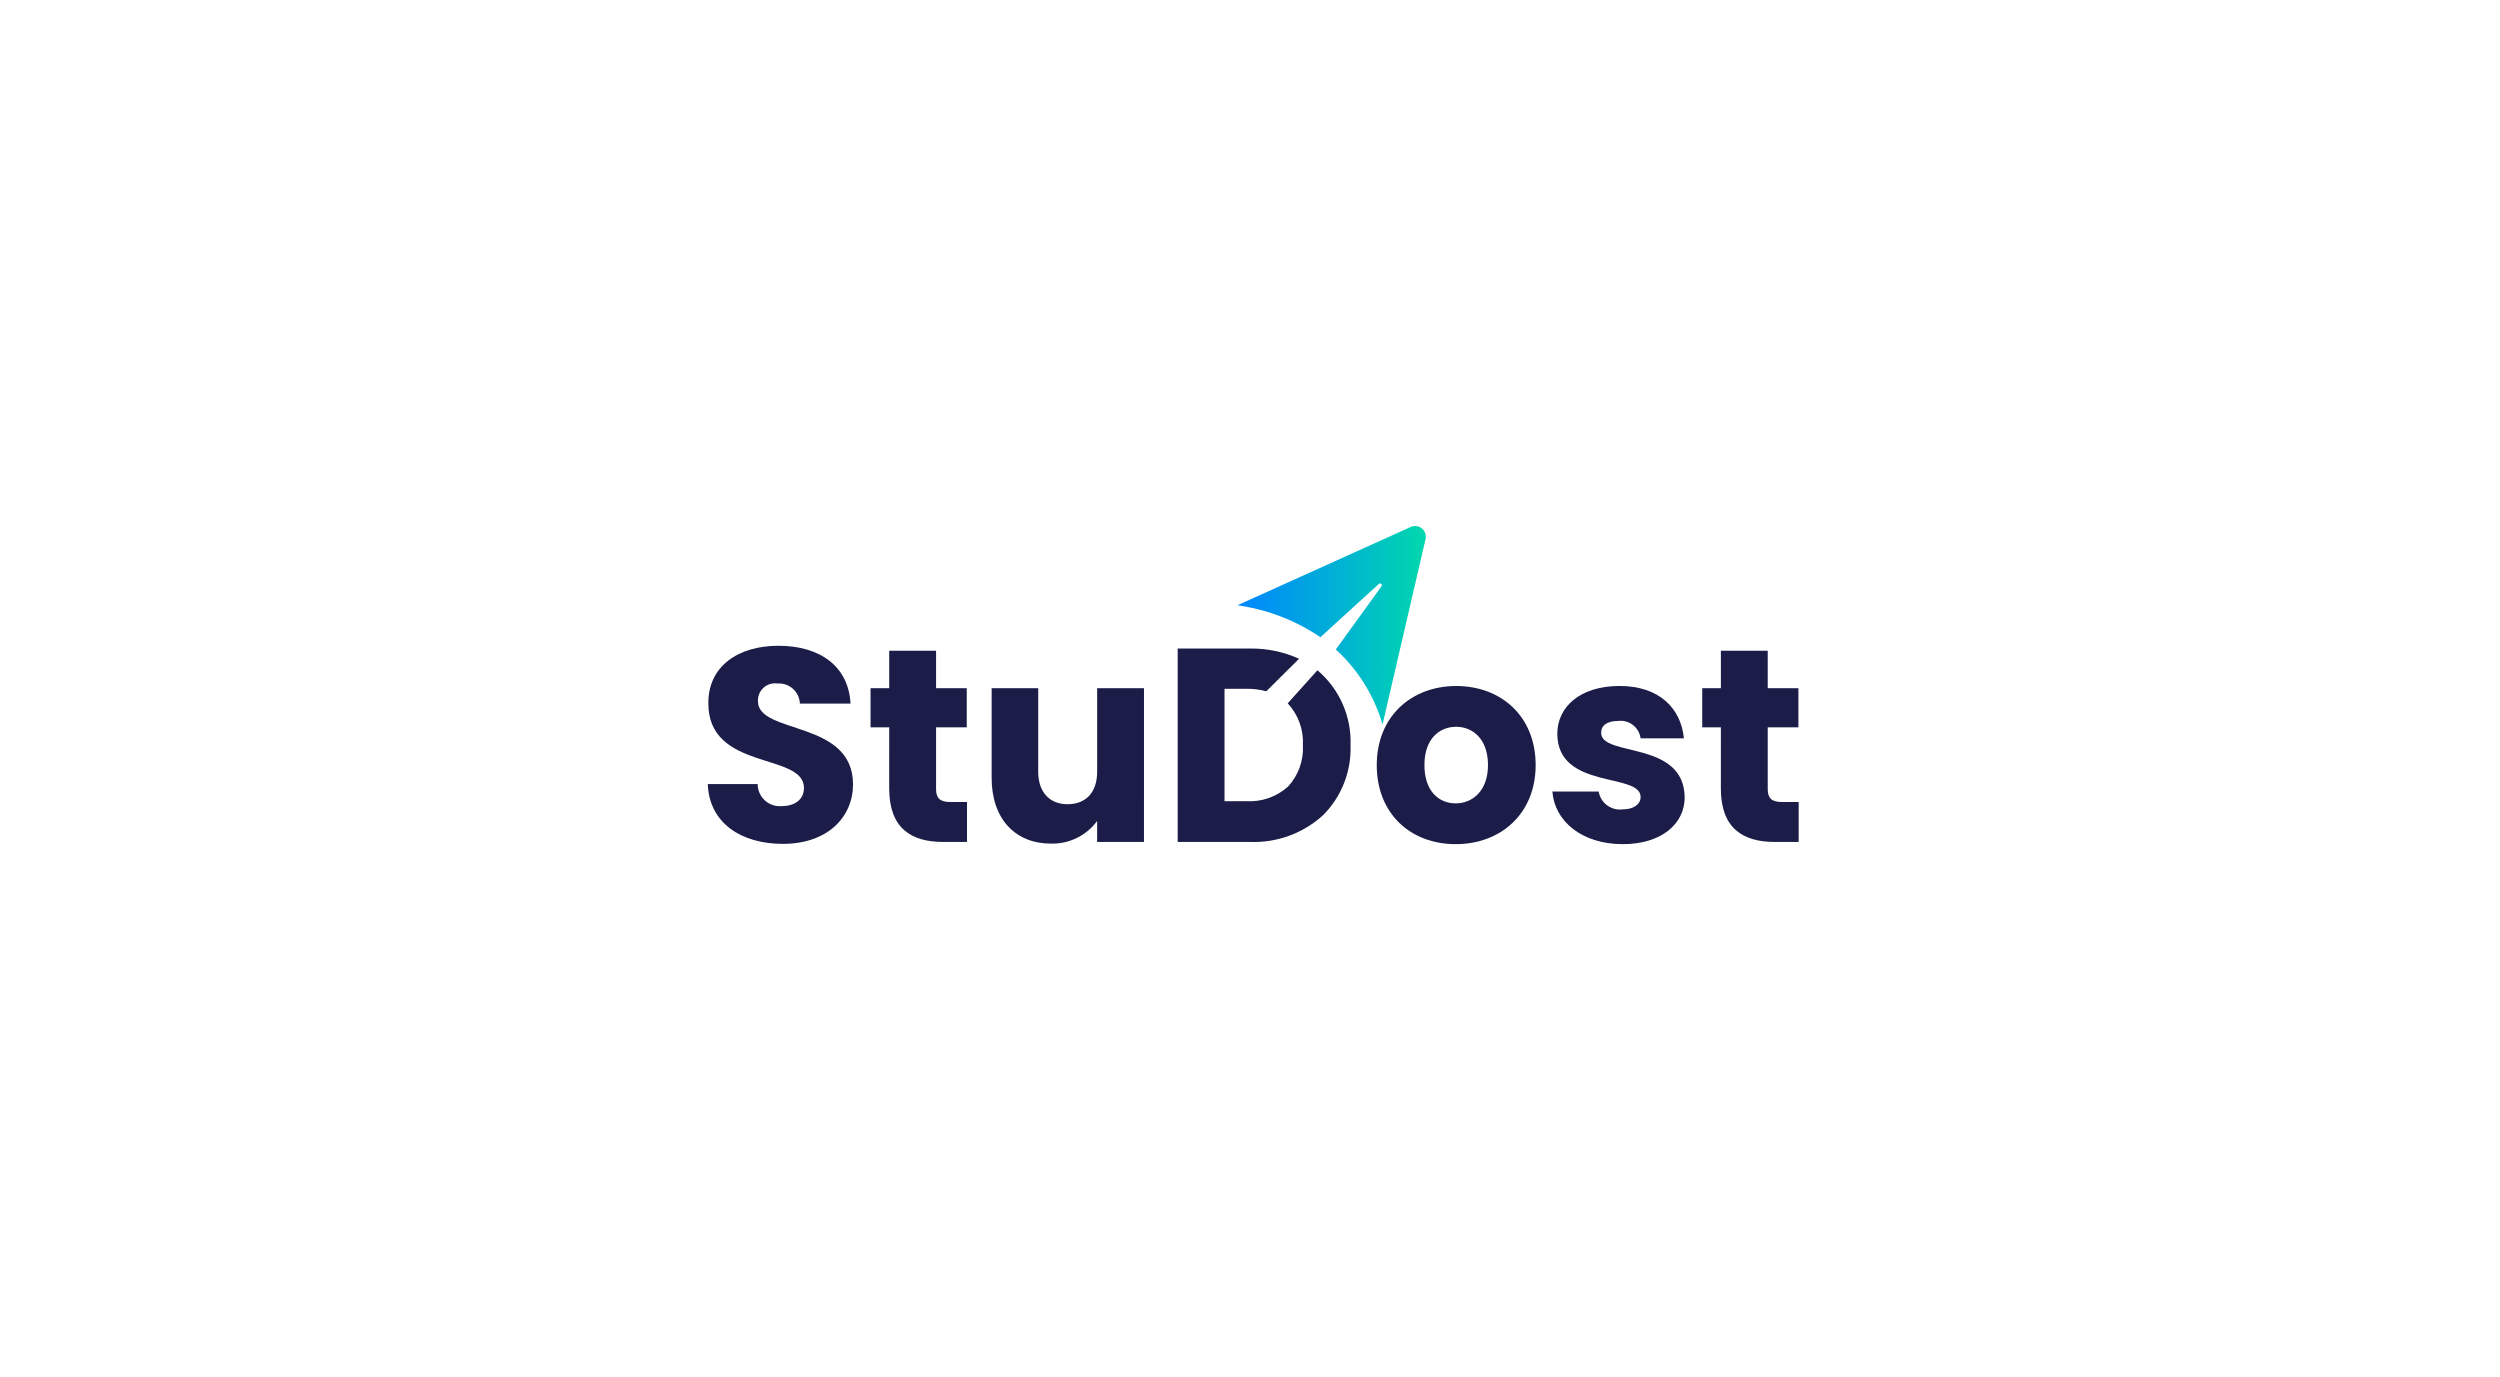 <svg width="385" height="212" viewBox="0 0 385 212" fill="none" xmlns="http://www.w3.org/2000/svg">
<g filter="url(#filter0_d_529_1884)">
<rect x="30" y="30" width="325" height="152" rx="16" fill="white" shape-rendering="crispEdges"/>
<g clip-path="url(#clip0_529_1884)">
<path d="M192.462 129.659H181.362V99.873H192.462C195.076 99.831 197.668 100.369 200.053 101.448L195.009 106.458C194.027 106.193 193.014 106.063 191.998 106.072H188.576V123.383H191.998C194.333 123.508 196.623 122.697 198.365 121.127C199.15 120.275 199.756 119.273 200.149 118.18C200.541 117.087 200.711 115.926 200.649 114.766C200.711 113.587 200.536 112.408 200.134 111.298C199.731 110.189 199.11 109.173 198.307 108.311L202.885 103.219C204.552 104.628 205.878 106.401 206.762 108.402C207.646 110.404 208.064 112.582 207.986 114.77C208.054 116.758 207.714 118.739 206.989 120.59C206.263 122.44 205.167 124.121 203.768 125.527C200.684 128.343 196.623 129.827 192.462 129.659Z" fill="#1B1D48"/>
<path d="M120.561 129.957C114.189 129.957 109.211 126.775 109 120.75H116.679C116.681 121.221 116.779 121.687 116.968 122.117C117.157 122.548 117.432 122.935 117.777 123.254C118.122 123.573 118.528 123.817 118.971 123.97C119.414 124.123 119.883 124.182 120.35 124.144C122.461 124.144 123.81 123.083 123.81 121.343C123.81 115.827 109 118.797 109.085 108.233C109.085 102.59 113.684 99.449 119.886 99.449C126.342 99.449 130.688 102.674 130.983 108.359H123.182C123.166 107.928 123.064 107.504 122.882 107.113C122.7 106.722 122.442 106.372 122.123 106.083C121.804 105.794 121.43 105.573 121.024 105.432C120.618 105.291 120.189 105.233 119.76 105.263C119.376 105.201 118.983 105.225 118.61 105.335C118.236 105.444 117.892 105.636 117.601 105.896C117.31 106.156 117.08 106.477 116.928 106.838C116.776 107.198 116.706 107.587 116.722 107.978C116.722 113.154 131.366 110.82 131.366 120.791C131.362 125.804 127.484 129.957 120.561 129.957Z" fill="#1B1D48"/>
<path d="M136.94 112.009H134.065V105.984H136.94V100.213H144.155V105.984H148.881V112.009H144.155V121.514C144.155 122.913 144.746 123.508 146.345 123.508H148.919V129.66H145.249C140.354 129.66 136.937 127.582 136.937 121.428L136.94 112.009Z" fill="#1B1D48"/>
<path d="M176.172 129.66H168.958V126.436C168.135 127.549 167.057 128.447 165.816 129.053C164.575 129.659 163.206 129.954 161.827 129.915C156.384 129.915 152.713 126.14 152.713 119.817V105.985H159.886V118.841C159.886 122.066 161.701 123.848 164.403 123.848C167.188 123.848 168.961 122.066 168.961 118.841V105.985H176.175L176.172 129.66Z" fill="#1B1D48"/>
<path d="M224.172 130C217.252 130 212.02 125.333 212.02 117.823C212.02 110.312 217.379 105.646 224.255 105.646C231.175 105.646 236.491 110.312 236.491 117.823C236.491 125.333 231.092 130 224.172 130ZM224.172 123.72C226.746 123.72 229.151 121.811 229.151 117.823C229.151 113.792 226.789 111.925 224.257 111.925C221.641 111.925 219.362 113.793 219.362 117.823C219.361 121.81 221.556 123.72 224.172 123.72Z" fill="#1B1D48"/>
<path d="M249.91 130C243.624 130 239.404 126.478 239.066 121.895H246.197C246.337 122.733 246.791 123.486 247.466 123.998C248.141 124.51 248.985 124.742 249.825 124.648C251.681 124.648 252.653 123.798 252.653 122.739C252.653 118.919 239.826 121.678 239.826 112.979C239.826 108.948 243.248 105.64 249.407 105.64C255.482 105.64 258.858 109.034 259.322 113.701H252.653C252.542 112.887 252.117 112.15 251.469 111.649C250.821 111.148 250.004 110.925 249.193 111.026C247.505 111.026 246.576 111.705 246.576 112.851C246.576 116.628 259.32 113.952 259.441 122.78C259.446 126.902 255.817 130 249.91 130Z" fill="#1B1D48"/>
<path d="M265.016 112.009H262.142V105.984H265.016V100.213H272.23V105.984H276.956V112.009H272.23V121.514C272.23 122.913 272.822 123.508 274.42 123.508H276.995V129.66H273.324C268.43 129.66 265.012 127.582 265.012 121.428L265.016 112.009Z" fill="#1B1D48"/>
<path d="M219.427 81.976C219.247 81.578 218.919 81.268 218.513 81.113C218.107 80.958 217.656 80.972 217.26 81.15L190.875 93.069C190.784 93.111 190.697 93.162 190.615 93.221C195.174 93.863 199.528 95.542 203.344 98.132L212.274 89.986C212.577 89.661 212.968 89.961 212.712 90.349L205.714 100.019C209.117 103.121 211.604 107.105 212.904 111.534C212.928 111.474 212.949 111.412 212.965 111.35L219.535 83.022C219.613 82.67 219.575 82.303 219.427 81.976Z" fill="url(#paint0_linear_529_1884)"/>
</g>
</g>
<defs>
<filter id="filter0_d_529_1884" x="0" y="0" width="385" height="212" filterUnits="userSpaceOnUse" color-interpolation-filters="sRGB">
<feFlood flood-opacity="0" result="BackgroundImageFix"/>
<feColorMatrix in="SourceAlpha" type="matrix" values="0 0 0 0 0 0 0 0 0 0 0 0 0 0 0 0 0 0 127 0" result="hardAlpha"/>
<feOffset/>
<feGaussianBlur stdDeviation="15"/>
<feComposite in2="hardAlpha" operator="out"/>
<feColorMatrix type="matrix" values="0 0 0 0 0 0 0 0 0 0 0 0 0 0 0 0 0 0 0.08 0"/>
<feBlend mode="normal" in2="BackgroundImageFix" result="effect1_dropShadow_529_1884"/>
<feBlend mode="normal" in="SourceGraphic" in2="effect1_dropShadow_529_1884" result="shape"/>
</filter>
<linearGradient id="paint0_linear_529_1884" x1="190.615" y1="96.27" x2="219.574" y2="96.27" gradientUnits="userSpaceOnUse">
<stop stop-color="#0086FF"/>
<stop offset="1" stop-color="#00D8AD"/>
</linearGradient>
<clipPath id="clip0_529_1884">
<rect width="168" height="49" fill="white" transform="translate(109 81)"/>
</clipPath>
</defs>
</svg>
